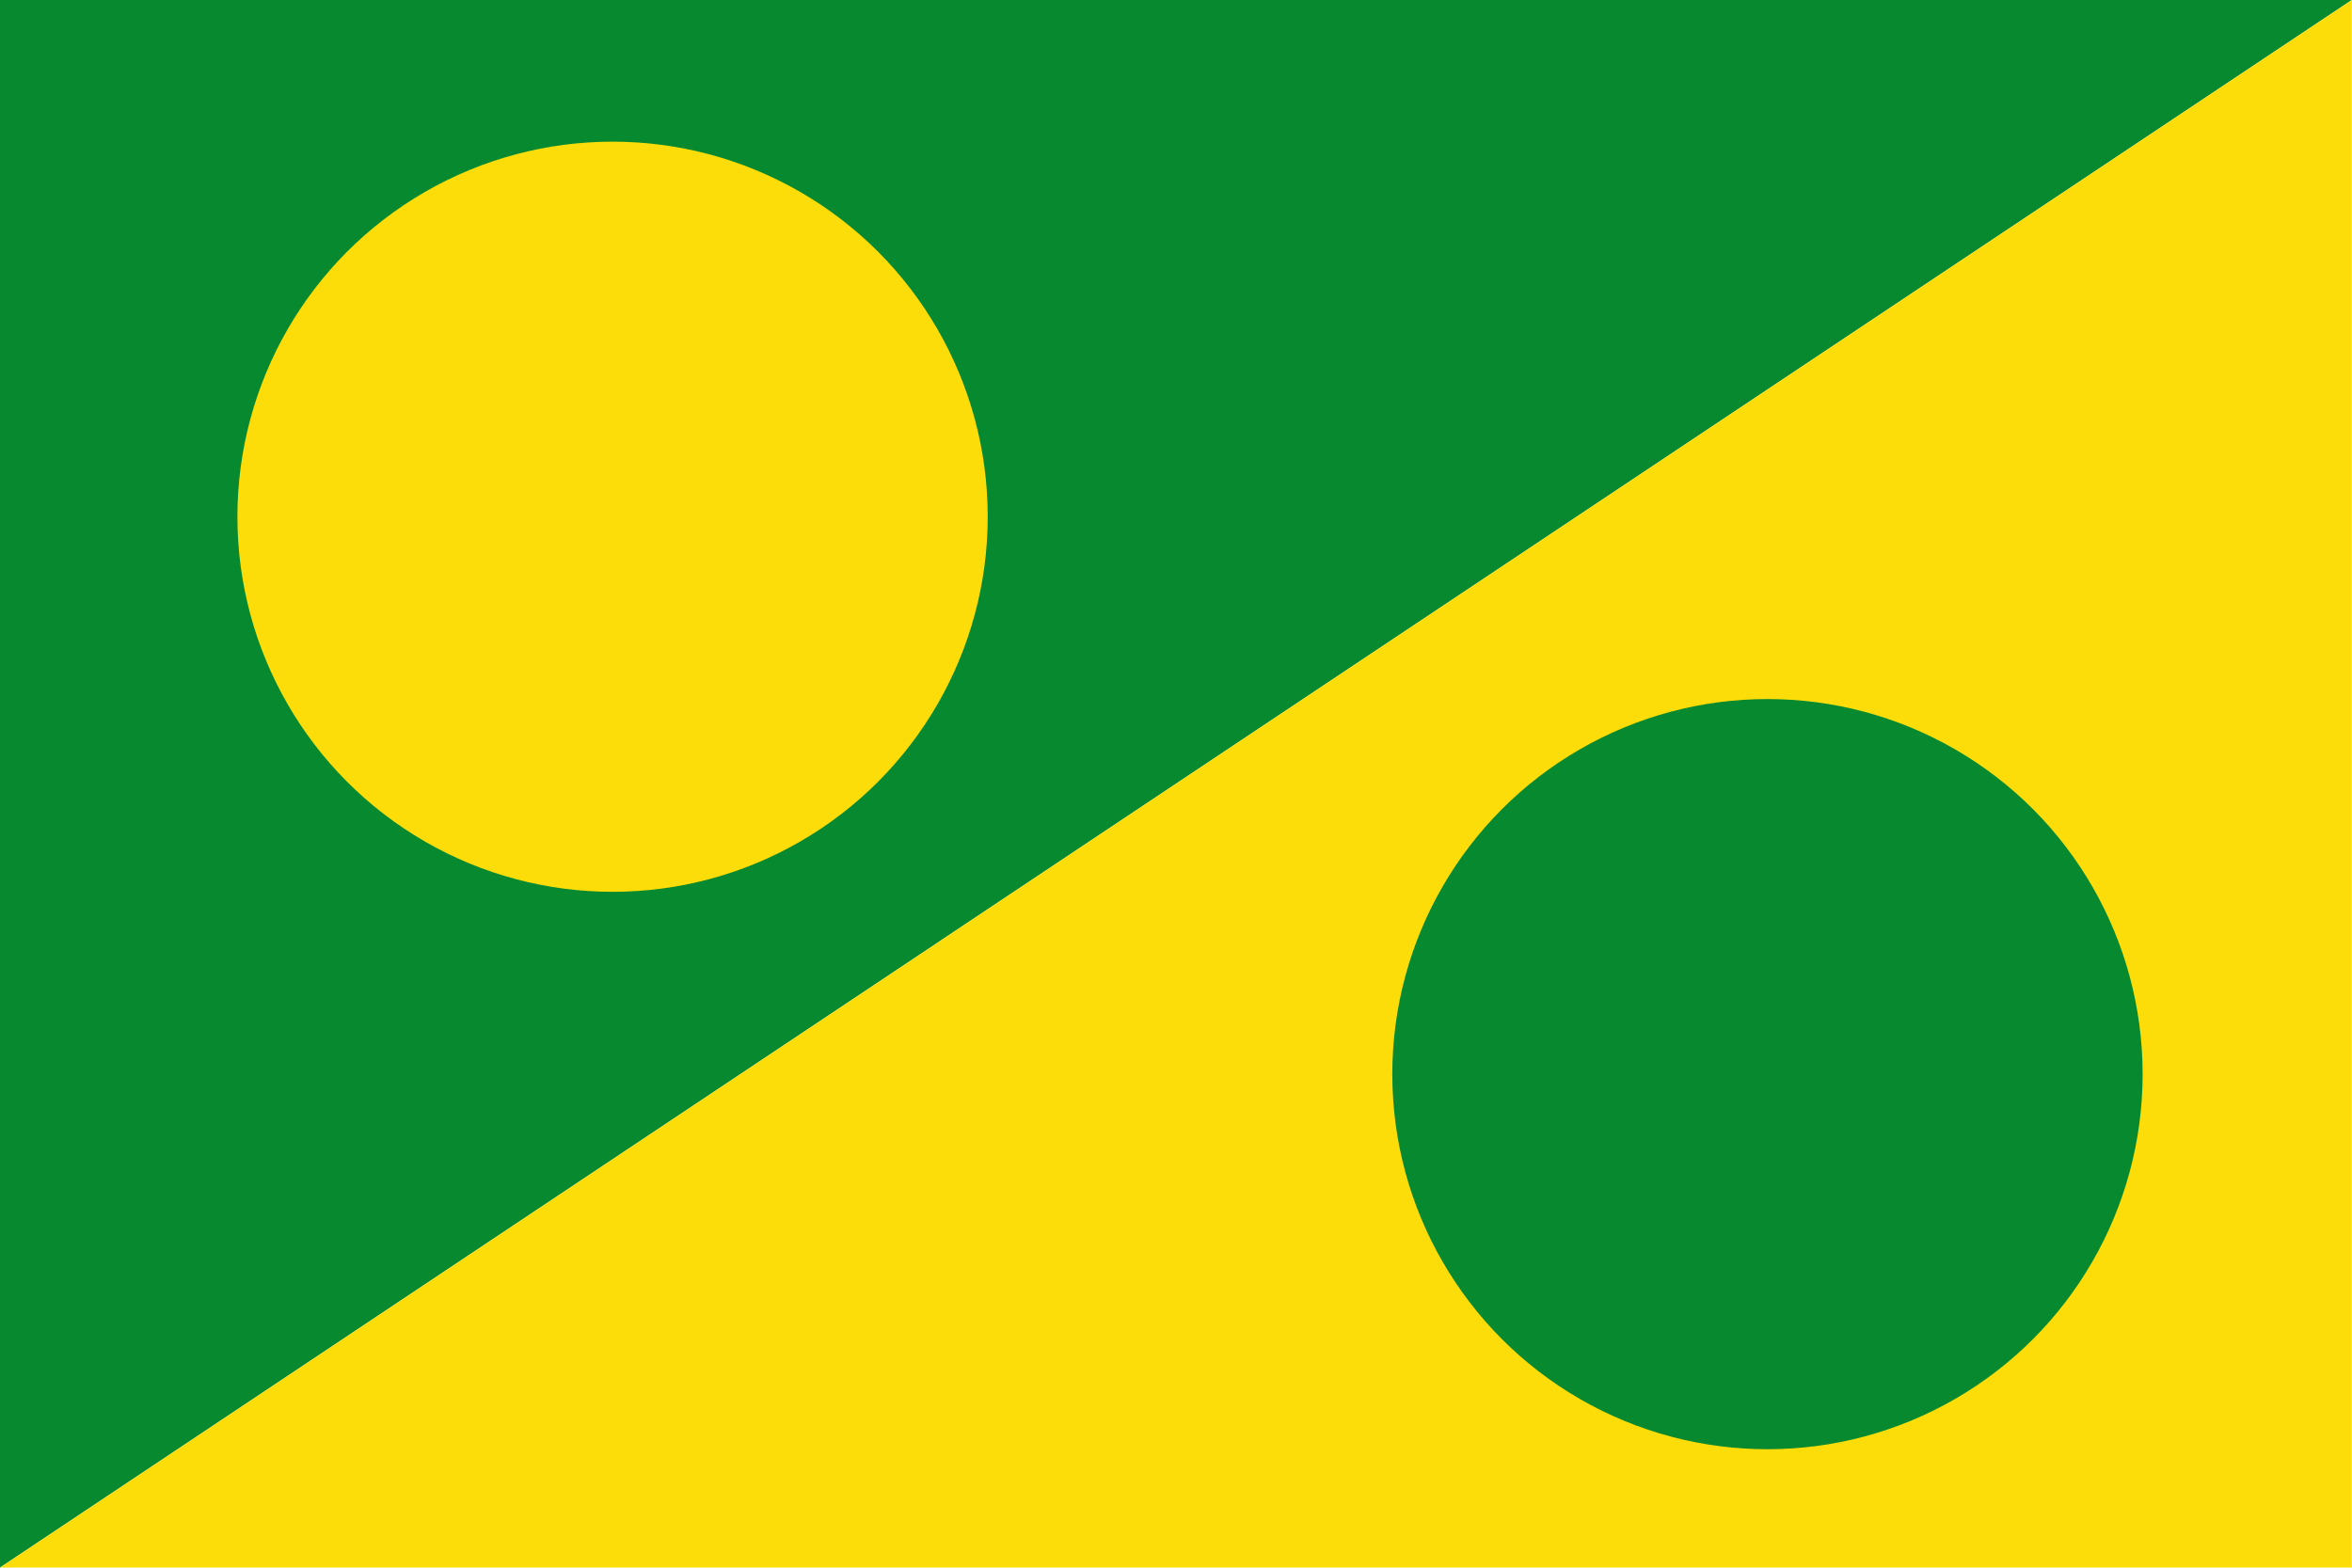 <?xml version="1.0" encoding="UTF-8" standalone="no"?>
<!-- Creator: CorelDRAW -->

<svg
   xmlns:dc="http://purl.org/dc/elements/1.1/"
   xmlns:cc="http://creativecommons.org/ns#"
   xmlns:rdf="http://www.w3.org/1999/02/22-rdf-syntax-ns#"
   xmlns:svg="http://www.w3.org/2000/svg"
   xmlns="http://www.w3.org/2000/svg"
   xmlns:sodipodi="http://sodipodi.sourceforge.net/DTD/sodipodi-0.dtd"
   xmlns:inkscape="http://www.inkscape.org/namespaces/inkscape"
   xml:space="preserve"
   width="750"
   height="500"
   style="fill-rule:evenodd"
   viewBox="0 0 211.667 141.111"
   id="svg2"
   version="1.1"
   inkscape:version="0.48.1 "
   sodipodi:docname="Flag_of_Quiruelas_de_Vidriales.svg"><sodipodi:namedview
   pagecolor="#ffffff"
   bordercolor="#666666"
   borderopacity="1"
   objecttolerance="10"
   gridtolerance="10"
   guidetolerance="10"
   inkscape:pageopacity="0"
   inkscape:pageshadow="2"
   inkscape:window-width="1366"
   inkscape:window-height="706"
   id="namedview17"
   showgrid="false"
   inkscape:zoom="0.41063332"
   inkscape:cx="52.89312"
   inkscape:cy="45.788109"
   inkscape:window-x="-8"
   inkscape:window-y="-8"
   inkscape:window-maximized="1"
   inkscape:current-layer="svg2"
   fit-margin-top="0"
   fit-margin-left="0"
   fit-margin-right="0"
   fit-margin-bottom="0" />
 <defs
   id="defs4">
  <style
   type="text/css"
   id="style6">
   
    .fil0 {fill:lime}
    .fil1 {fill:yellow}
   
  </style>
 
  
  
 
   
   
   
  </defs>
 <g
   id="g3775"
   transform="matrix(1.411,0,0,1.411,0,-4.3063696e-6)"><g
     id="g11">
    <polygon
   style="fill:#078930;fill-opacity:1"
   points="0,100 0,0 150,0 "
   class="fil0"
   id="_51662576" />
    <polygon
   style="fill:#fcdd09;fill-opacity:1"
   points="150,0 150,100 0,100 "
   class="fil1"
   id="_52200240" />
   </g><circle
     style="fill:#fcdd09;fill-opacity:1"
     sodipodi:ry="23.927999"
     sodipodi:rx="23.927999"
     sodipodi:cy="32.963501"
     sodipodi:cx="39.070499"
     r="23.928"
     cy="32.964"
     cx="39.07"
     class="fil1"
     id="_52200360"
     d="m 62.998,32.964 c 0,13.215 -10.713,23.928 -23.928,23.928 -13.215,0 -23.928,-10.713 -23.928,-23.928 0,-13.215 10.713,-23.928 23.928,-23.928 13.215,0 23.928,10.713 23.928,23.928 z" /><circle
     style="fill:#078930;fill-opacity:1"
     sodipodi:ry="23.927999"
     sodipodi:rx="23.927999"
     sodipodi:cy="68.523499"
     sodipodi:cx="112.73"
     r="23.928"
     cy="68.523"
     cx="112.73"
     class="fil0"
     id="_53316280"
     d="m 136.658,68.523 c 0,13.215 -10.713,23.928 -23.928,23.928 -13.215,0 -23.928,-10.713 -23.928,-23.928 0,-13.215 10.713,-23.928 23.928,-23.928 13.215,0 23.928,10.713 23.928,23.928 z" /></g>
</svg>
